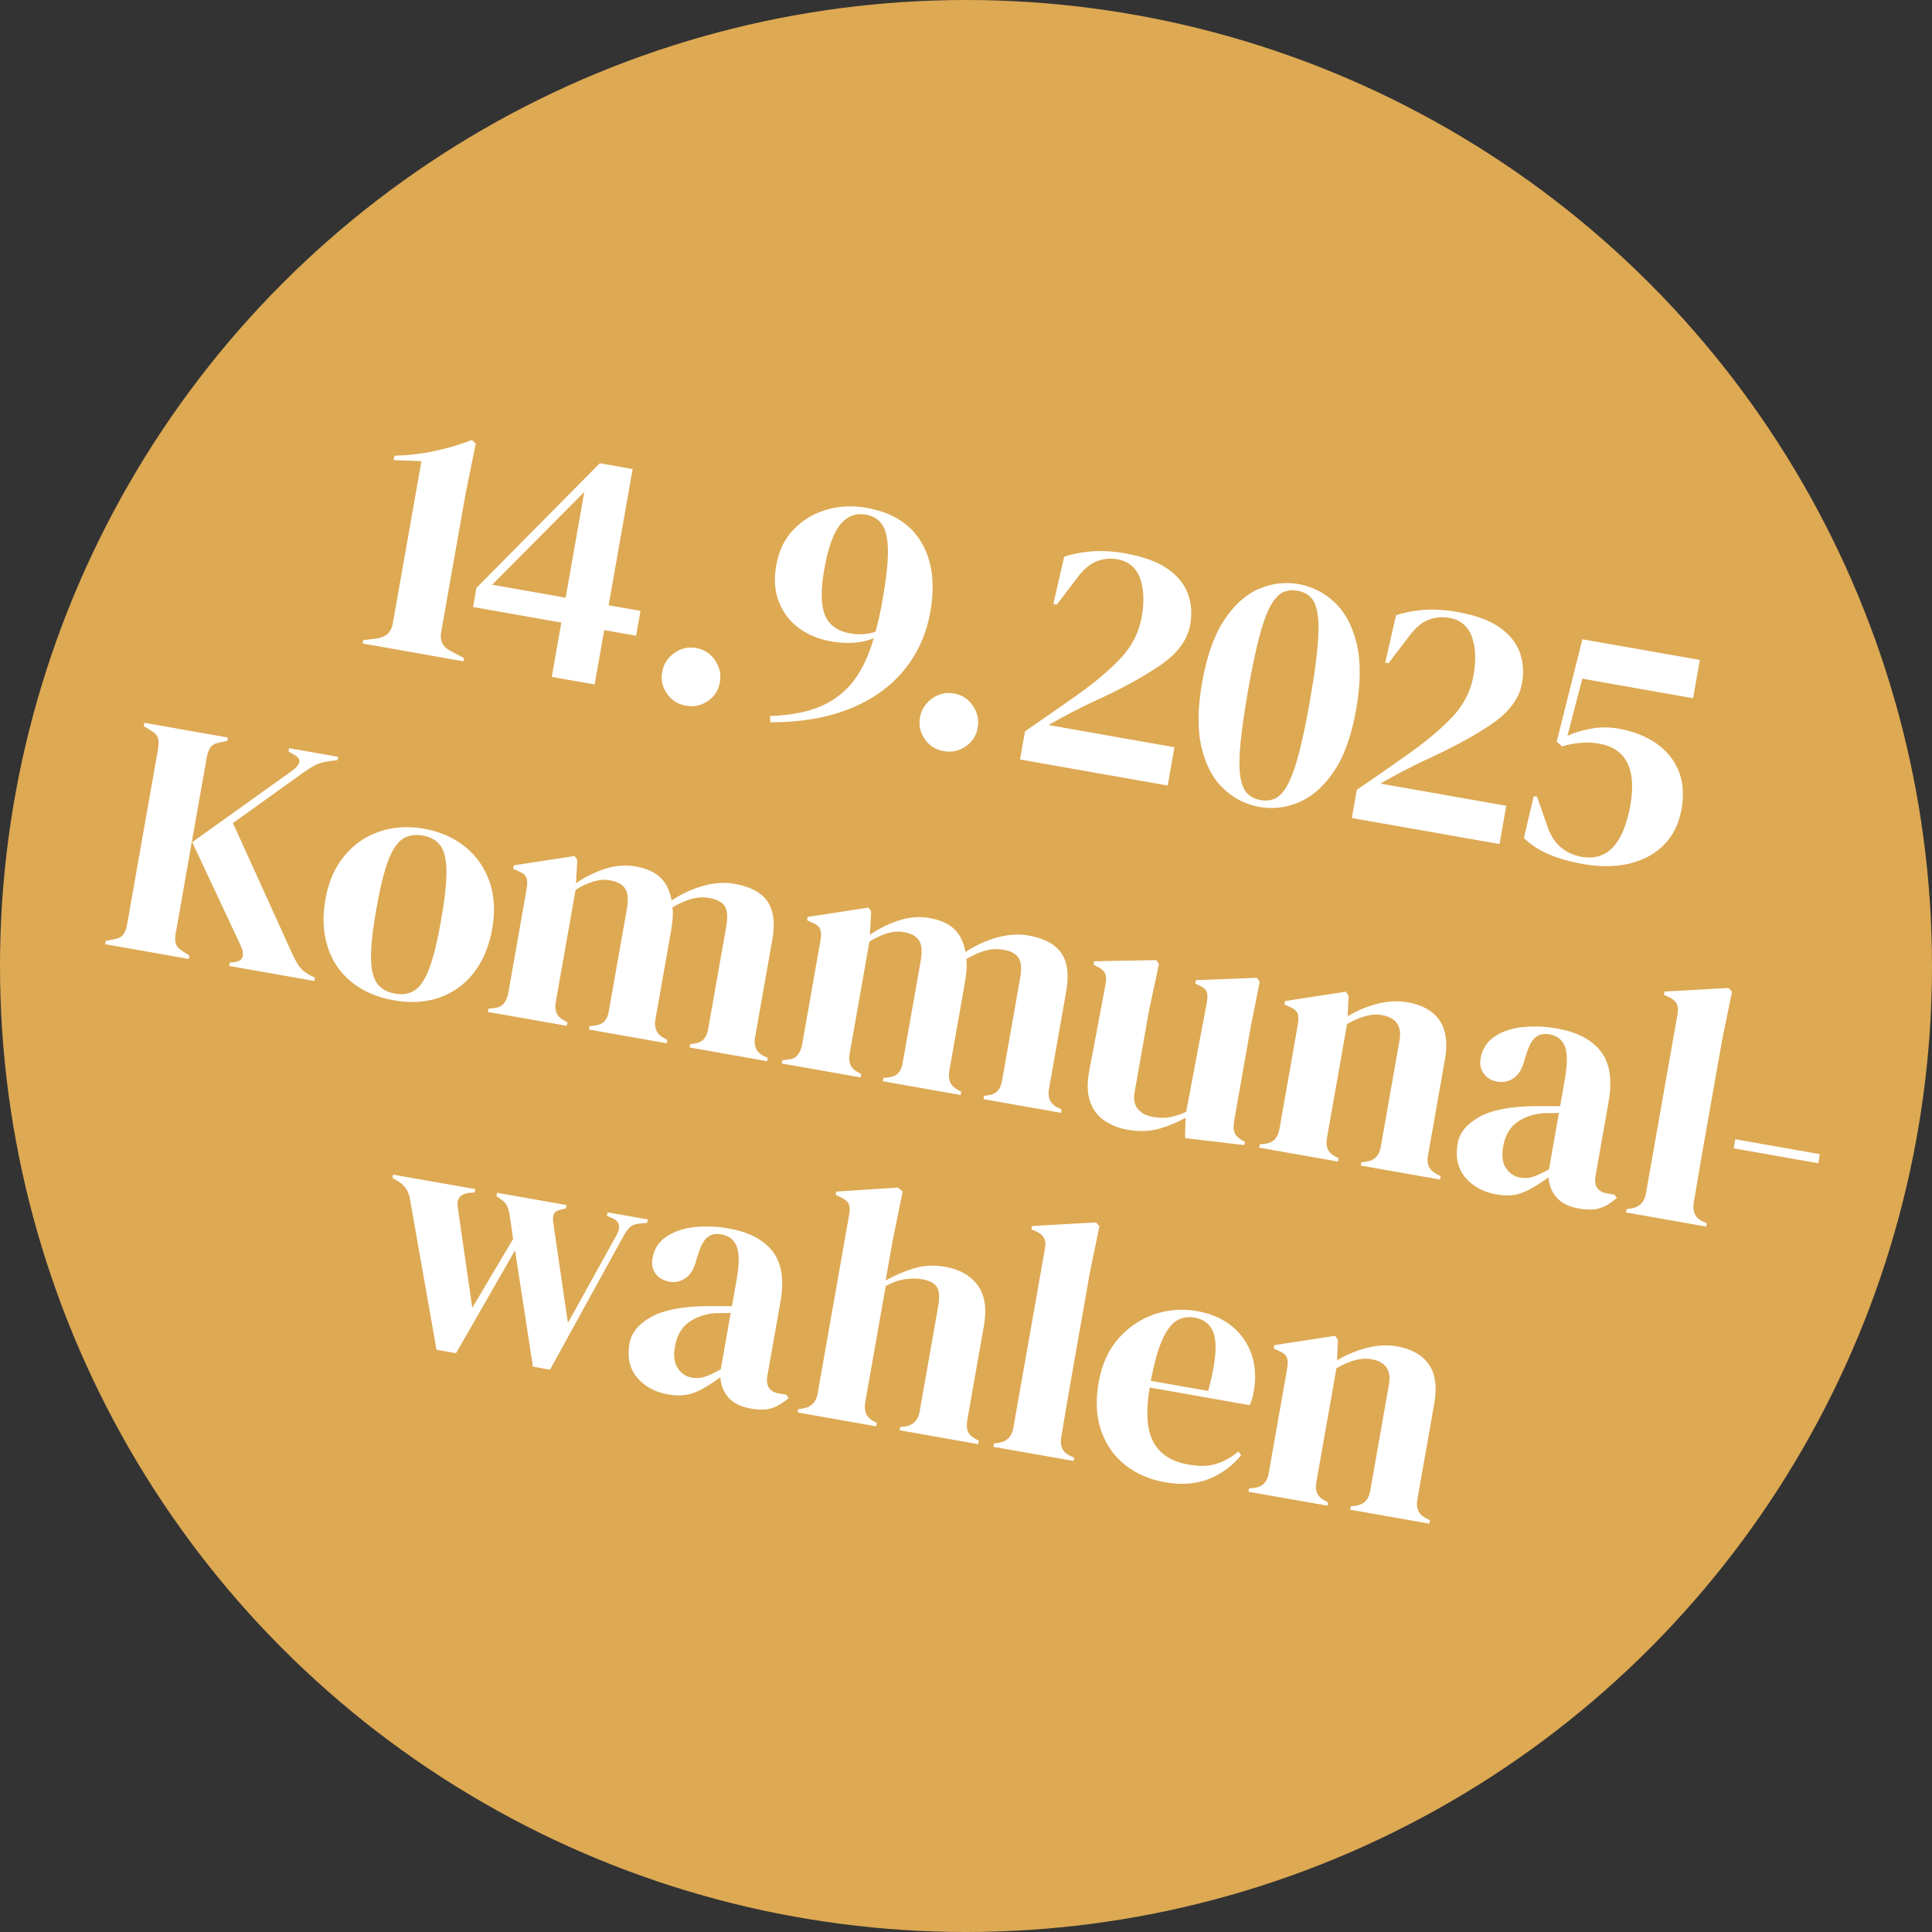 <svg width="160" height="160" viewBox="0 0 160 160" fill="none" xmlns="http://www.w3.org/2000/svg">
<rect x="0" y="0" width="160" height="160" fill="#333333" stroke="none"/>
<circle cx="80" cy="80" r="80" fill="#DDA953"/>
<path d="M110.8 110.952L110.729 112.66C111.48 112.202 112.291 111.859 113.173 111.632C114.05 111.405 114.891 111.36 115.688 111.501C116.912 111.718 117.794 112.217 118.333 112.998C118.872 113.779 119.024 114.857 118.782 116.228L117.371 124.231C117.245 124.951 117.517 125.47 118.188 125.777L118.424 125.903L118.374 126.181L111.817 125.026L111.868 124.749L112.251 124.704C112.936 124.614 113.34 124.22 113.466 123.515L115.027 114.651C115.234 113.467 114.745 112.766 113.562 112.56C112.745 112.414 111.787 112.666 110.679 113.311L109.011 122.759C108.88 123.479 109.126 123.994 109.741 124.291L109.979 124.417L109.928 124.694L109.923 124.689L103.392 123.54L103.442 123.263L103.851 123.223C104.536 123.152 104.938 122.754 105.064 122.033L106.597 113.335C106.667 112.927 106.657 112.615 106.562 112.399C106.466 112.182 106.239 112.005 105.881 111.864L105.483 111.678L105.533 111.401L110.567 110.624L110.8 110.952ZM95.656 108.825C96.8 108.452 97.95 108.372 99.099 108.573C100.303 108.785 101.286 109.214 102.052 109.854C102.817 110.499 103.352 111.279 103.659 112.201C103.967 113.129 104.026 114.127 103.835 115.2C103.8 115.402 103.755 115.608 103.699 115.819C103.644 116.026 103.573 116.213 103.487 116.369L95.208 114.907C94.875 116.913 94.976 118.415 95.516 119.418C96.055 120.421 97.012 121.04 98.383 121.282C99.31 121.449 100.086 121.434 100.711 121.237C101.341 121.041 101.956 120.703 102.556 120.214L102.787 120.512C102.031 121.429 101.124 122.089 100.071 122.497C99.018 122.905 97.824 122.991 96.488 122.754C95.173 122.522 94.054 122.033 93.137 121.287C92.22 120.542 91.565 119.594 91.177 118.436C90.789 117.277 90.724 115.966 90.981 114.505C91.248 112.988 91.806 111.753 92.663 110.806C93.408 109.977 94.269 109.368 95.239 108.979L95.656 108.825ZM91.051 101.543L90.254 105.414L88.581 114.918C88.46 115.603 88.344 116.284 88.233 116.964C88.123 117.639 88.007 118.314 87.891 118.98C87.82 119.352 87.845 119.665 87.951 119.922C88.057 120.179 88.279 120.395 88.611 120.567L88.959 120.713L88.909 120.99L82.267 119.821L82.317 119.544L82.67 119.493C83.375 119.387 83.789 118.985 83.915 118.279L86.535 103.413C86.601 103.045 86.581 102.748 86.465 102.526C86.354 102.305 86.117 102.113 85.765 101.957L85.417 101.811L85.467 101.533L90.764 101.236L91.051 101.543ZM74.759 98.676L73.957 102.576L73.343 106.049C74.088 105.626 74.869 105.288 75.686 105.041C76.507 104.794 77.369 104.749 78.276 104.91C79.48 105.122 80.377 105.635 80.972 106.446C81.561 107.258 81.733 108.377 81.481 109.803L80.101 117.639C80.035 118.007 80.055 118.32 80.166 118.567C80.277 118.813 80.504 119.025 80.856 119.201L81.062 119.322L81.013 119.6L74.512 118.45L74.561 118.173L74.91 118.148C75.615 118.042 76.033 117.629 76.159 116.908L77.696 108.181C77.827 107.44 77.792 106.911 77.591 106.588C77.389 106.265 76.976 106.048 76.346 105.938C75.938 105.867 75.479 105.867 74.97 105.938C74.461 106.008 73.922 106.195 73.353 106.497L71.649 116.168C71.524 116.893 71.775 117.412 72.405 117.734L72.617 117.83L72.566 118.108L72.561 118.123L66.061 116.974L66.111 116.696L66.464 116.647C67.169 116.541 67.583 116.137 67.709 115.432L70.324 100.591C70.395 100.198 70.379 99.901 70.283 99.695C70.188 99.488 69.961 99.301 69.608 99.145L69.21 98.958L69.261 98.681L74.36 98.349L74.759 98.676ZM57.469 101.629C58.386 101.523 59.353 101.559 60.371 101.74C62.019 102.033 63.224 102.663 63.98 103.625C64.735 104.593 64.952 105.983 64.635 107.797L63.551 113.941C63.405 114.772 63.722 115.26 64.498 115.397L65.108 115.502L65.32 115.77C64.887 116.153 64.443 116.43 63.984 116.596C63.526 116.762 62.916 116.783 62.155 116.647C61.339 116.5 60.729 116.198 60.326 115.734C59.918 115.271 59.696 114.711 59.661 114.056C59.084 114.488 58.506 114.854 57.932 115.149L57.685 115.25C57.03 115.568 56.239 115.639 55.312 115.478C54.233 115.286 53.386 114.822 52.762 114.081C52.137 113.34 51.93 112.398 52.132 111.249C52.288 110.382 52.873 109.657 53.891 109.082C54.909 108.508 56.406 108.205 58.381 108.17H60.618L61.006 105.973C61.227 104.713 61.233 103.801 61.017 103.236C60.8 102.672 60.371 102.335 59.722 102.219C59.273 102.143 58.894 102.224 58.587 102.466C58.28 102.708 58.023 103.176 57.826 103.866L57.716 104.164C57.539 104.955 57.242 105.504 56.823 105.812C56.405 106.124 55.937 106.23 55.418 106.14C54.934 106.054 54.561 105.837 54.299 105.484C54.037 105.132 53.951 104.703 54.037 104.204C54.168 103.443 54.546 102.849 55.166 102.426C55.786 102.003 56.552 101.735 57.469 101.629ZM98.922 109.117C98.383 109.022 97.899 109.103 97.461 109.359C97.022 109.617 96.624 110.141 96.267 110.927C95.909 111.713 95.586 112.857 95.304 114.354L100.056 115.19C100.566 113.323 100.757 111.918 100.634 110.969L100.605 110.791C100.429 109.844 99.869 109.284 98.922 109.117ZM59.938 108.744C59.746 108.749 59.524 108.749 59.277 108.744C58.386 108.815 57.635 109.073 57.035 109.511C56.431 109.949 56.053 110.614 55.897 111.501C55.777 112.167 55.82 112.71 56.025 113.132L56.123 113.295C56.41 113.739 56.804 114.005 57.303 114.091C57.67 114.156 58.033 114.132 58.391 114.011C58.748 113.895 59.182 113.688 59.691 113.396L60.513 108.73C60.321 108.735 60.129 108.744 59.938 108.744ZM39.357 98.475L39.307 98.752L38.868 98.787C38.108 98.878 37.79 99.281 37.911 99.991L39.11 108.312L42.497 102.602L42.25 100.924C42.195 100.491 42.114 100.158 42.013 99.921C41.907 99.684 41.756 99.497 41.55 99.366L41.116 99.059L41.166 98.782L46.921 99.795L46.871 100.072L46.453 100.173C46.156 100.238 45.964 100.354 45.873 100.53C45.787 100.707 45.772 100.989 45.838 101.382L47.032 109.561L51.023 102.355C51.406 101.7 51.346 101.232 50.842 100.949L50.263 100.677L50.312 100.4L53.648 100.989L53.599 101.267L52.898 101.342C52.566 101.382 52.314 101.483 52.143 101.654C51.971 101.826 51.799 102.068 51.628 102.38L45.551 113.431L44.135 113.179L42.653 103.549L37.77 112.061L37.765 112.066L36.152 111.783L33.945 99.271C33.844 98.641 33.512 98.153 32.942 97.805L32.499 97.553L32.549 97.275L39.357 98.475ZM143.439 82.127L142.643 85.997L140.965 95.501C140.844 96.186 140.728 96.867 140.617 97.547C140.506 98.222 140.39 98.898 140.274 99.563C140.209 99.935 140.234 100.248 140.34 100.505C140.446 100.762 140.667 100.979 141 101.151L141.348 101.297L141.298 101.573V101.579L134.655 100.409L134.706 100.133L135.059 100.082C135.764 99.976 136.178 99.573 136.304 98.867L138.924 83.996C138.984 83.629 138.964 83.331 138.849 83.109C138.738 82.888 138.5 82.696 138.147 82.54L137.8 82.395L137.851 82.117L143.146 81.82L143.439 82.127ZM126.054 85.065C126.971 84.959 127.938 84.995 128.956 85.176C130.604 85.468 131.809 86.098 132.564 87.061C133.32 88.028 133.537 89.419 133.22 91.234L132.136 97.376C131.99 98.207 132.307 98.696 133.083 98.832L133.693 98.939L133.904 99.205C133.471 99.588 133.028 99.865 132.569 100.031C132.111 100.198 131.501 100.218 130.74 100.082C129.929 99.936 129.314 99.634 128.911 99.17C128.503 98.707 128.28 98.147 128.245 97.492C127.667 97.924 127.09 98.291 126.516 98.585L126.275 98.687C125.62 99.004 124.829 99.075 123.901 98.913C122.823 98.722 121.976 98.257 121.352 97.517C120.727 96.776 120.515 95.834 120.717 94.685C120.873 93.818 121.458 93.092 122.476 92.518C123.494 91.943 124.991 91.641 126.966 91.606H129.203L129.591 89.409C129.812 88.15 129.818 87.237 129.602 86.673C129.385 86.109 128.956 85.77 128.306 85.654C127.857 85.579 127.479 85.66 127.172 85.901C126.865 86.143 126.608 86.613 126.411 87.303L126.301 87.6C126.124 88.391 125.826 88.94 125.408 89.247C124.99 89.559 124.522 89.666 124.003 89.575C123.519 89.49 123.146 89.273 122.884 88.92C122.622 88.567 122.531 88.139 122.622 87.64C122.753 86.879 123.131 86.285 123.751 85.862C124.371 85.438 125.137 85.17 126.054 85.065ZM111.682 82.454L111.61 84.163C112.361 83.705 113.173 83.362 114.055 83.135C114.937 82.908 115.773 82.863 116.569 83.004C117.794 83.216 118.676 83.72 119.215 84.501C119.754 85.282 119.906 86.36 119.664 87.731L118.253 95.734C118.127 96.454 118.399 96.973 119.069 97.28L119.306 97.406L119.256 97.684L112.694 96.529L112.745 96.252L113.128 96.207C113.813 96.116 114.216 95.723 114.342 95.018L115.904 86.153C116.111 84.969 115.622 84.274 114.438 84.063C113.621 83.917 112.664 84.168 111.556 84.813L109.888 94.262C109.757 94.982 110.003 95.497 110.618 95.794L110.854 95.92L110.805 96.195L104.278 95.043L104.329 94.766L104.737 94.726C105.418 94.655 105.826 94.257 105.952 93.536L107.483 84.838C107.554 84.43 107.544 84.117 107.448 83.9C107.352 83.684 107.125 83.507 106.768 83.366L106.37 83.181L106.42 82.903L111.455 82.127L111.682 82.454ZM128.527 92.181C128.336 92.186 128.114 92.186 127.867 92.181C126.975 92.251 126.23 92.508 125.625 92.946C125.02 93.385 124.643 94.05 124.486 94.937C124.367 95.603 124.41 96.145 124.615 96.567L124.718 96.731C125.005 97.174 125.399 97.437 125.897 97.528C126.265 97.593 126.628 97.567 126.985 97.446C127.338 97.331 127.772 97.124 128.281 96.832L129.103 92.165C128.911 92.17 128.719 92.181 128.527 92.181ZM150.711 95.582L150.58 96.333L143.575 95.099L143.706 94.348L150.711 95.582ZM95.978 79.839L95.143 83.76L93.963 90.457C93.857 91.052 93.953 91.515 94.245 91.853C94.537 92.19 94.946 92.407 95.465 92.498C95.984 92.589 96.463 92.593 96.897 92.518C97.33 92.437 97.778 92.291 98.236 92.065L99.944 83.025C100.02 82.596 100.005 82.289 99.909 82.087C99.814 81.886 99.592 81.719 99.255 81.583L98.992 81.452L99.043 81.175L104.092 80.978L104.324 81.306L103.543 85.237L102.218 92.765C102.147 93.173 102.147 93.496 102.218 93.737C102.288 93.979 102.5 94.211 102.843 94.423L103.104 94.554L103.054 94.831L98.141 94.252L98.181 92.569C97.568 92.908 96.928 93.186 96.258 93.396L95.964 93.486C95.193 93.702 94.321 93.727 93.358 93.556C92.633 93.43 91.998 93.173 91.443 92.79C90.889 92.407 90.496 91.873 90.265 91.192C90.033 90.512 90.017 89.665 90.214 88.648L91.555 81.523C91.63 81.094 91.61 80.776 91.494 80.565C91.378 80.358 91.171 80.187 90.869 80.056L90.557 79.885L90.607 79.608L95.752 79.512L95.978 79.839ZM72.148 75.49L72.037 77.42C72.757 76.916 73.549 76.524 74.41 76.237C75.277 75.949 76.134 75.878 76.985 76.029C77.877 76.186 78.558 76.493 79.031 76.946C79.505 77.4 79.813 78.036 79.959 78.842C80.806 78.288 81.683 77.884 82.595 77.632C83.507 77.385 84.363 77.33 85.159 77.471C86.474 77.703 87.386 78.186 87.895 78.927C88.404 79.668 88.54 80.716 88.304 82.067L86.868 90.21C86.742 90.931 86.994 91.445 87.629 91.747L87.921 91.883L87.871 92.16L81.45 91.026L81.501 90.749L81.793 90.714C82.166 90.664 82.444 90.537 82.62 90.341C82.801 90.144 82.922 89.862 82.987 89.489L84.484 80.988C84.62 80.208 84.575 79.653 84.349 79.316C84.117 78.978 83.698 78.755 83.088 78.65C82.604 78.564 82.116 78.59 81.627 78.721C81.133 78.852 80.599 79.088 80.024 79.426C80.065 79.738 80.07 80.071 80.034 80.429C79.999 80.787 79.948 81.16 79.878 81.548L78.608 88.743C78.498 89.469 78.754 89.983 79.369 90.28L79.606 90.406L79.556 90.684L73.11 89.545L73.161 89.268L73.569 89.228C73.937 89.177 74.214 89.061 74.391 88.869C74.567 88.683 74.687 88.406 74.753 88.033L76.25 79.557C76.376 78.816 76.335 78.267 76.124 77.904C75.912 77.542 75.484 77.305 74.834 77.189C74.406 77.113 73.962 77.148 73.498 77.284C73.035 77.42 72.536 77.652 72.002 77.98L70.359 87.287C70.228 88.008 70.475 88.522 71.09 88.82L71.326 88.945L71.276 89.223V89.228L64.745 88.073L64.796 87.796L65.204 87.756C65.572 87.726 65.849 87.61 66.025 87.413C66.202 87.217 66.332 86.934 66.418 86.567L67.95 77.869C68.021 77.461 68.011 77.148 67.915 76.932C67.819 76.715 67.592 76.539 67.234 76.398L66.837 76.211L66.887 75.934L71.921 75.163L72.148 75.49ZM47.813 71.217L47.702 73.147C48.423 72.643 49.215 72.25 50.076 71.963C50.938 71.676 51.794 71.605 52.645 71.756C53.537 71.912 54.218 72.22 54.691 72.673C55.165 73.126 55.473 73.762 55.619 74.569C56.461 74.014 57.343 73.611 58.255 73.359C59.167 73.107 60.023 73.052 60.819 73.192C62.134 73.424 63.047 73.908 63.556 74.649C64.065 75.389 64.201 76.438 63.964 77.788L62.528 85.932C62.402 86.652 62.654 87.166 63.289 87.469L63.581 87.605L63.531 87.882L57.11 86.748L57.161 86.471L57.453 86.436C57.826 86.385 58.104 86.259 58.28 86.063C58.462 85.866 58.582 85.584 58.648 85.211L60.149 76.705C60.285 75.924 60.24 75.369 60.014 75.031C59.782 74.694 59.363 74.472 58.754 74.366C58.27 74.281 57.786 74.306 57.292 74.437C56.798 74.568 56.264 74.805 55.69 75.143C55.73 75.455 55.734 75.788 55.699 76.146C55.664 76.503 55.614 76.876 55.544 77.264L54.273 84.46C54.163 85.186 54.42 85.7 55.034 85.997L55.272 86.123L55.221 86.4L48.775 85.262L48.826 84.984L49.234 84.939C49.607 84.888 49.879 84.768 50.056 84.581C50.232 84.395 50.353 84.117 50.419 83.744L51.915 75.269C52.046 74.528 52.001 73.978 51.789 73.615C51.577 73.253 51.149 73.016 50.499 72.9C50.071 72.825 49.628 72.86 49.164 72.996C48.7 73.132 48.201 73.364 47.667 73.692L46.024 82.999C45.894 83.72 46.14 84.233 46.755 84.53L46.992 84.656L46.941 84.934V84.954L40.41 83.805L40.461 83.528L40.869 83.487C41.237 83.457 41.514 83.341 41.69 83.145C41.867 82.948 41.997 82.666 42.083 82.298L43.615 73.601C43.686 73.192 43.676 72.88 43.58 72.663C43.484 72.447 43.257 72.27 42.899 72.129L42.502 71.942L42.552 71.665L47.586 70.89L47.813 71.217ZM31.42 68.868C32.564 68.48 33.799 68.4 35.114 68.632C36.429 68.864 37.558 69.358 38.495 70.104C39.432 70.855 40.108 71.807 40.526 72.971C40.94 74.135 41.02 75.45 40.763 76.911C40.506 78.373 39.997 79.587 39.246 80.555C38.49 81.517 37.548 82.203 36.419 82.606C35.285 83.009 34.015 83.085 32.609 82.838C31.204 82.591 30.03 82.081 29.098 81.316C28.16 80.55 27.505 79.577 27.132 78.403C26.754 77.229 26.693 75.919 26.95 74.473C27.207 73.026 27.731 71.826 28.518 70.879C29.304 69.927 30.271 69.256 31.42 68.868ZM35.019 69.196C34.368 69.081 33.814 69.171 33.351 69.474C32.887 69.771 32.483 70.38 32.141 71.292C31.798 72.204 31.475 73.53 31.168 75.274C30.861 76.992 30.715 78.343 30.725 79.32C30.733 80.176 30.866 80.823 31.122 81.269L31.239 81.457C31.572 81.895 32.06 82.172 32.71 82.288C33.355 82.404 33.91 82.308 34.363 82.006C34.817 81.704 35.215 81.094 35.558 80.182C35.9 79.27 36.223 77.949 36.525 76.226C36.833 74.483 36.984 73.127 36.974 72.15C36.964 71.177 36.797 70.466 36.475 70.028C36.152 69.589 35.668 69.312 35.019 69.196ZM26.038 81.24L26.033 81.245L26.034 81.239L26.038 81.24ZM27.999 62.675L27.948 62.952L27.188 63.048C26.754 63.108 26.401 63.21 26.129 63.351C25.852 63.497 25.534 63.698 25.161 63.955L19.291 68.163L24.139 78.847C24.345 79.3 24.546 79.683 24.753 79.986C24.959 80.288 25.277 80.555 25.716 80.786L26.084 80.968L26.034 81.239L18.979 79.995L19.028 79.718L19.412 79.673C19.8 79.628 20.026 79.477 20.092 79.22C20.157 78.963 20.097 78.65 19.916 78.272L15.919 69.745L24.214 63.815C24.521 63.598 24.708 63.371 24.778 63.139C24.849 62.907 24.703 62.686 24.335 62.489L23.892 62.237L23.942 61.96L27.999 62.675ZM18.872 61.078L18.822 61.355L18.167 61.496C17.834 61.552 17.593 61.682 17.441 61.884C17.29 62.086 17.184 62.384 17.113 62.772L14.549 77.305C14.483 77.672 14.493 77.97 14.579 78.196C14.665 78.423 14.872 78.63 15.199 78.821L15.688 79.139L15.637 79.416H15.632L8.713 78.196L8.764 77.919L9.389 77.798C9.782 77.737 10.054 77.602 10.205 77.4C10.356 77.199 10.462 76.921 10.523 76.569L13.087 62.035C13.152 61.667 13.148 61.36 13.077 61.118C13.007 60.876 12.795 60.66 12.447 60.463L11.903 60.136L11.953 59.858L18.872 61.078ZM140.772 54.653L140.214 57.822L131.042 56.205L129.808 60.941C130.286 60.705 130.916 60.509 131.687 60.358C132.457 60.206 133.244 60.201 134.04 60.342C135.244 60.554 136.278 60.957 137.14 61.547C138.001 62.137 138.621 62.893 139.004 63.81C139.387 64.732 139.472 65.79 139.261 66.994C139.039 68.234 138.545 69.236 137.77 69.997C137.091 70.667 136.269 71.137 135.301 71.416L134.882 71.534C133.733 71.791 132.468 71.797 131.098 71.555C130.019 71.363 129.077 71.096 128.271 70.753C127.464 70.41 126.774 69.957 126.204 69.398L127.016 65.931L127.293 65.982L128.17 68.486C128.422 69.216 128.79 69.781 129.273 70.184C129.757 70.582 130.322 70.839 130.972 70.955C133.098 71.333 134.449 69.897 135.023 66.656C135.28 65.19 135.194 64.031 134.761 63.169C134.332 62.313 133.562 61.784 132.448 61.587C131.929 61.491 131.405 61.471 130.871 61.522C130.337 61.567 129.833 61.667 129.369 61.814L128.921 61.421L131.047 52.94L140.772 54.653ZM117.824 50.516C118.686 50.44 119.638 50.495 120.676 50.677C122.157 50.934 123.312 51.357 124.148 51.932C124.98 52.506 125.549 53.196 125.847 53.992C126.144 54.794 126.214 55.646 126.053 56.553C125.831 57.833 124.989 58.971 123.533 59.964C122.077 60.962 120.147 62 117.738 63.083C117.275 63.31 116.73 63.588 116.101 63.915C115.466 64.243 114.876 64.57 114.321 64.893L124.743 66.732L124.184 69.901L111.953 67.745L112.366 65.411C113.147 64.877 113.913 64.348 114.664 63.824C115.415 63.295 116.13 62.796 116.806 62.322C118.383 61.184 119.593 60.141 120.439 59.194C121.286 58.241 121.815 57.157 122.031 55.933C122.258 54.653 122.208 53.585 121.886 52.713C121.563 51.846 120.938 51.326 120.011 51.165C119.436 51.064 118.877 51.115 118.338 51.316C117.794 51.518 117.274 51.936 116.78 52.576L114.995 54.919L114.72 54.869L115.611 50.959C116.221 50.737 116.962 50.591 117.824 50.516ZM104.263 48.767C105.346 48.308 106.44 48.178 107.554 48.374C108.662 48.571 109.65 49.069 110.512 49.87C111.373 50.671 111.983 51.805 112.346 53.272C112.709 54.743 112.694 56.568 112.311 58.755C111.928 60.922 111.318 62.63 110.477 63.875C109.688 65.042 108.792 65.863 107.791 66.339L107.589 66.435C106.506 66.893 105.412 67.024 104.299 66.827C103.19 66.631 102.202 66.132 101.34 65.331C100.478 64.53 99.868 63.401 99.516 61.944C99.158 60.488 99.174 58.674 99.557 56.507C99.945 54.32 100.554 52.602 101.386 51.342C102.222 50.082 103.179 49.225 104.263 48.767ZM107.453 48.923C106.99 48.837 106.576 48.893 106.208 49.074C105.845 49.261 105.503 49.644 105.19 50.229C104.873 50.813 104.571 51.665 104.278 52.788C103.981 53.912 103.679 55.368 103.361 57.167C103.049 58.946 102.837 60.413 102.731 61.557C102.621 62.706 102.615 63.608 102.711 64.263C102.795 64.836 102.948 65.275 103.174 65.574L103.275 65.689C103.558 65.986 103.931 66.177 104.395 66.258C104.858 66.344 105.271 66.294 105.639 66.108C106.007 65.926 106.345 65.538 106.662 64.944C106.975 64.349 107.277 63.496 107.569 62.393C107.862 61.289 108.163 59.848 108.476 58.069C108.788 56.296 109 54.824 109.105 53.67C109.216 52.516 109.222 51.604 109.131 50.939C109.04 50.273 108.853 49.79 108.571 49.492C108.289 49.195 107.917 49.004 107.453 48.923ZM90.34 45.668C91.201 45.593 92.153 45.648 93.191 45.829C94.673 46.091 95.832 46.514 96.669 47.089C97.5 47.663 98.07 48.353 98.367 49.15C98.665 49.951 98.734 50.803 98.573 51.71C98.351 52.99 97.51 54.129 96.054 55.121C94.597 56.114 92.668 57.157 90.259 58.24C89.795 58.462 89.251 58.74 88.621 59.068C87.986 59.395 87.396 59.722 86.842 60.045L97.264 61.884L96.704 65.054L84.474 62.897L84.887 60.564C85.668 60.029 86.434 59.501 87.185 58.977C87.935 58.448 88.651 57.948 89.326 57.475C90.903 56.336 92.113 55.298 92.96 54.346C93.807 53.393 94.336 52.31 94.553 51.085C94.779 49.81 94.729 48.736 94.406 47.864C94.084 46.998 93.458 46.479 92.531 46.318C91.957 46.217 91.397 46.267 90.858 46.469C90.319 46.67 89.8 47.089 89.307 47.729L87.518 50.077L87.513 50.072L87.235 50.022L88.127 46.111C88.737 45.89 89.478 45.744 90.34 45.668ZM77.182 57.853C77.731 57.455 78.341 57.314 79.006 57.43C79.671 57.551 80.195 57.888 80.573 58.452C80.951 59.017 81.083 59.622 80.967 60.272C80.87 60.84 80.603 61.305 80.173 61.669L79.978 61.809C79.434 62.192 78.824 62.323 78.159 62.207C77.494 62.091 76.97 61.758 76.587 61.214C76.209 60.67 76.074 60.075 76.189 59.425C76.305 58.78 76.632 58.251 77.182 57.853ZM68.439 42.216C69.497 41.904 70.605 41.853 71.774 42.06C73.886 42.433 75.393 43.38 76.3 44.906C77.207 46.428 77.454 48.349 77.046 50.667C76.713 52.536 75.978 54.159 74.839 55.534C73.7 56.91 72.198 57.968 70.339 58.709C68.48 59.45 66.297 59.818 63.798 59.819L63.773 59.299C65.481 59.239 66.897 58.962 68.016 58.473C69.134 57.979 70.036 57.268 70.727 56.341C71.417 55.414 71.961 54.25 72.359 52.849C71.921 53.04 71.401 53.166 70.802 53.222C70.202 53.277 69.537 53.241 68.816 53.115C67.778 52.929 66.886 52.556 66.136 51.997C65.385 51.433 64.841 50.712 64.498 49.83C64.155 48.948 64.085 47.94 64.286 46.812C64.498 45.607 64.977 44.62 65.728 43.844C66.478 43.068 67.38 42.528 68.439 42.216ZM55.83 54.088C56.379 53.69 56.989 53.549 57.654 53.665C58.319 53.786 58.844 54.123 59.222 54.688C59.6 55.252 59.731 55.857 59.615 56.507C59.518 57.076 59.251 57.541 58.821 57.904L58.632 58.049C58.088 58.427 57.478 58.558 56.812 58.443C56.148 58.327 55.623 57.993 55.24 57.449C54.858 56.905 54.722 56.31 54.838 55.66C54.949 55.01 55.281 54.486 55.83 54.088ZM49.254 56.684H49.244V56.682L49.254 56.684ZM52.394 38.845L50.403 50.127L53.044 50.591L52.681 52.648L50.04 52.184L49.244 56.682L45.696 56.059L46.487 51.559L39.181 50.269L39.458 48.687L49.672 38.365L52.394 38.845ZM114.997 54.92L114.992 54.925L114.995 54.919L114.997 54.92ZM39.402 36.748L38.591 40.704L36.535 52.35C36.409 53.075 36.676 53.599 37.346 53.927L38.42 54.491L38.369 54.769L38.364 54.764L30.029 53.292L30.079 53.015L31.224 52.874C31.969 52.758 32.402 52.35 32.528 51.645L34.902 38.194L32.599 38.104L32.665 37.741C33.799 37.711 34.902 37.584 35.985 37.353C37.069 37.121 38.102 36.819 39.085 36.436L39.402 36.748ZM71.699 42.619C70.901 42.482 70.23 42.712 69.685 43.323L69.572 43.455C69.008 44.156 68.575 45.391 68.263 47.15C67.965 48.833 67.98 50.093 68.312 50.924C68.645 51.755 69.336 52.264 70.394 52.45C71.17 52.591 71.876 52.541 72.511 52.31C72.622 51.907 72.722 51.498 72.812 51.085C72.908 50.672 72.995 50.233 73.075 49.77C73.377 48.061 73.533 46.711 73.533 45.708C73.533 44.706 73.387 43.97 73.09 43.496C72.793 43.023 72.329 42.73 71.699 42.619ZM40.758 48.424L46.845 49.497L48.388 40.744L40.758 48.424Z" fill="white"/>
</svg>

